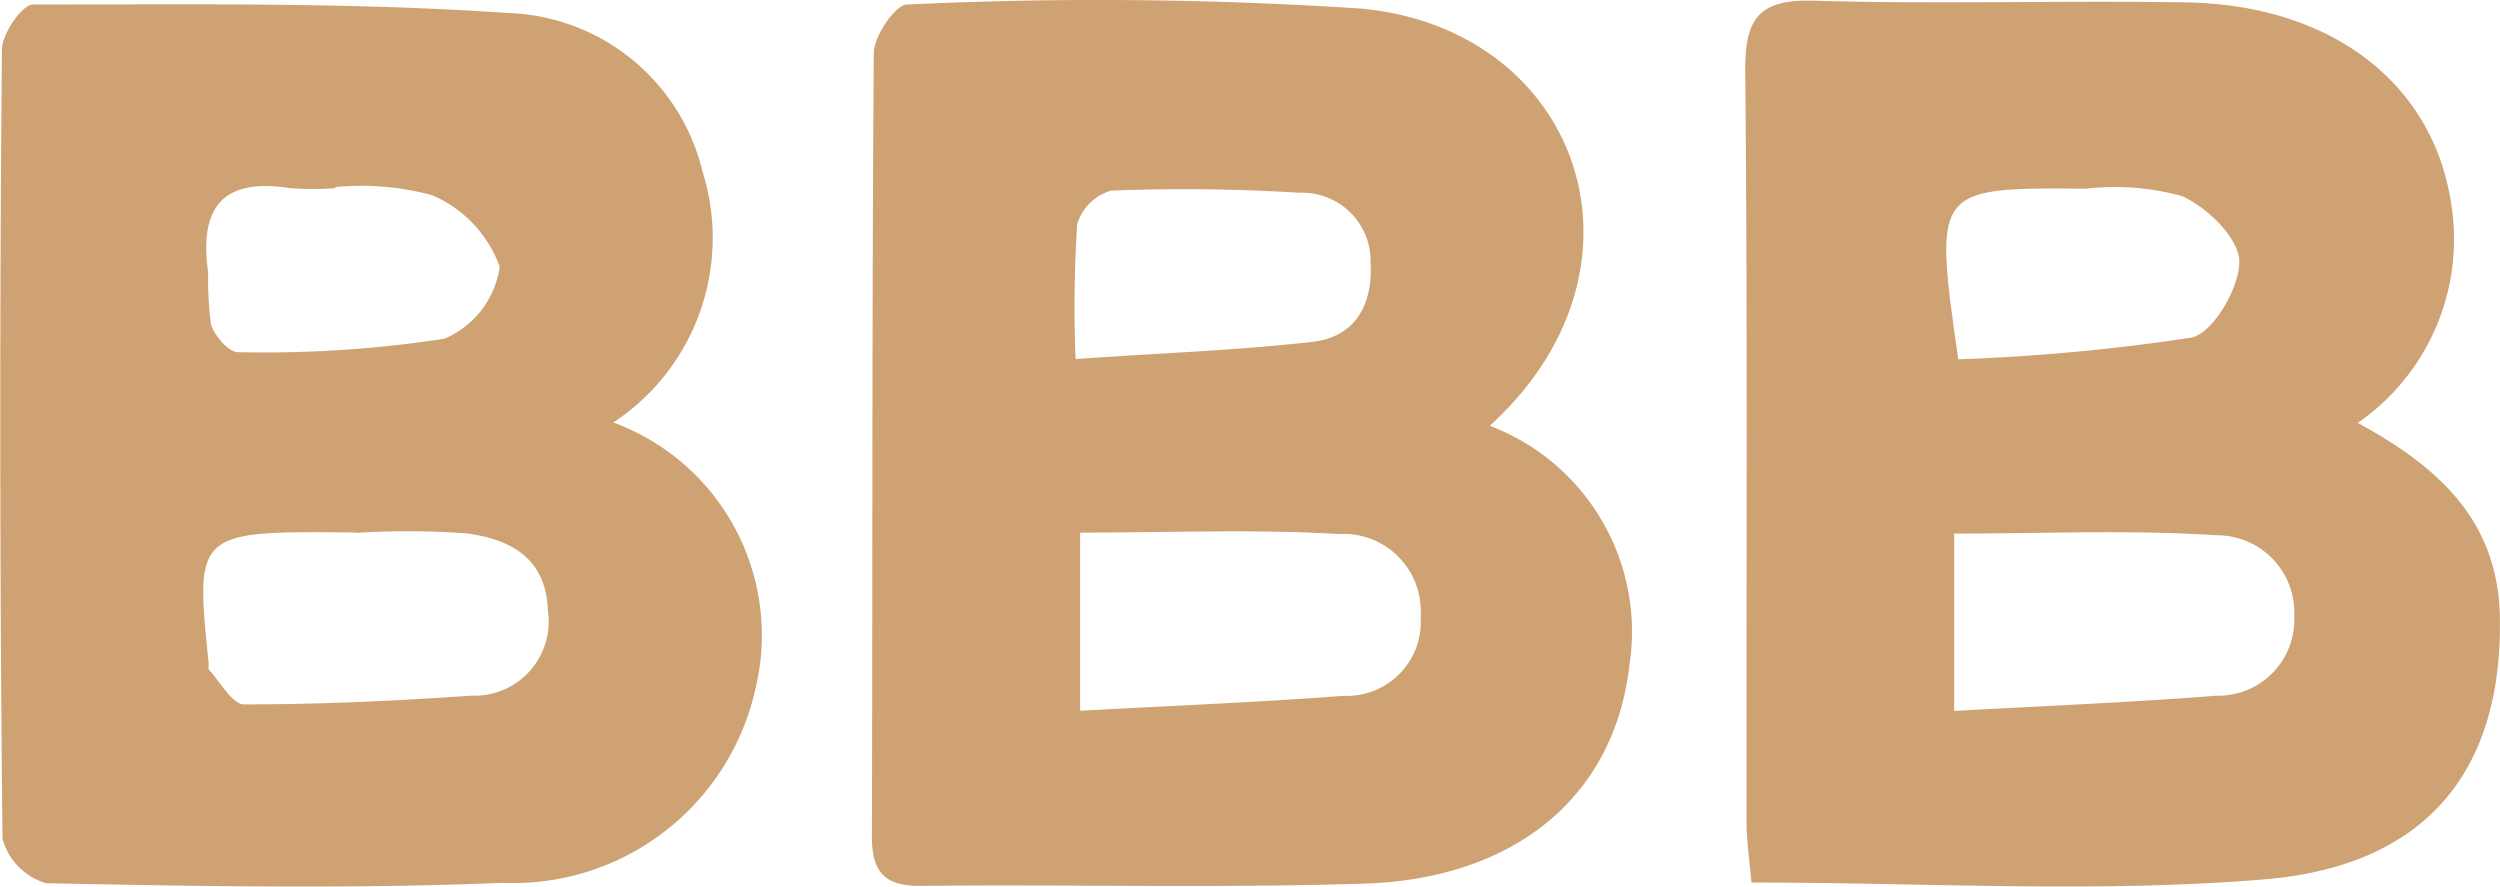 <?xml version="1.0" encoding="UTF-8"?> <svg xmlns="http://www.w3.org/2000/svg" width="40.208" height="14.259" viewBox="0 0 40.208 14.259"><g id="icon-bbb" transform="translate(-157.046 -544.578)"><path id="Path_82197" data-name="Path 82197" d="M166.91,551.625a3.645,3.645,0,0,1,2.289,4.27,3.993,3.993,0,0,1-4.072,3.134c-2.443.1-4.894.055-7.341.006a1.027,1.027,0,0,1-.7-.715q-.066-6.345-.009-12.691c0-.254.324-.726.5-.726,2.547,0,5.1-.038,7.638.136a3.329,3.329,0,0,1,3.13,2.551A3.555,3.555,0,0,1,166.91,551.625Zm-4.133,1.77c-2.594-.027-2.594-.027-2.374,2.111,0,.035-.011.083.008.1.184.2.373.553.561.553,1.216,0,2.435-.055,3.649-.141a1.193,1.193,0,0,0,1.236-1.372c-.028-.851-.615-1.143-1.3-1.237a13.144,13.144,0,0,0-1.78-.009Zm-.335-5.563v.024a4.732,4.732,0,0,1-.733,0c-1.1-.174-1.461.331-1.315,1.358a5.534,5.534,0,0,0,.045.832c.057.184.287.451.435.448a19.025,19.025,0,0,0,3.318-.216,1.48,1.48,0,0,0,.891-1.159,1.99,1.99,0,0,0-1.088-1.15,4.39,4.39,0,0,0-1.552-.131Z" transform="translate(0 -0.252)" fill="#cfa273"></path><path id="Path_82198" data-name="Path 82198" d="M233.707,551.426a3.542,3.542,0,0,1,2.246,3.855c-.241,2.1-1.833,3.432-4.267,3.509-2.375.074-4.754.01-7.13.036-.6.006-.788-.24-.786-.808.012-4.2,0-8.39.03-12.584,0-.274.346-.781.536-.783a64.577,64.577,0,0,1,7.331.067C235.183,545.071,236.495,548.893,233.707,551.426Zm-6.588,1.718v2.865c1.466-.08,2.853-.135,4.236-.24a1.189,1.189,0,0,0,1.24-1.274,1.243,1.243,0,0,0-1.321-1.328c-1.353-.081-2.715-.023-4.156-.023Zm-.073-2.791c1.4-.1,2.61-.139,3.809-.277.694-.081.975-.6.935-1.285a1.1,1.1,0,0,0-1.148-1.113,29.662,29.662,0,0,0-3.025-.034.8.8,0,0,0-.546.543,20.937,20.937,0,0,0-.025,2.166Z" transform="translate(-52.701)" fill="#cfa273"></path><path id="Path_82199" data-name="Path 82199" d="M300.467,551.4c1.341.727,2.26,1.6,2.286,3.131.042,2.437-1.158,4-3.809,4.212-2.7.221-5.437.049-8.229.049-.03-.362-.077-.666-.078-.969-.005-4.026.018-8.052-.021-12.077-.008-.856.222-1.164,1.112-1.137,1.993.061,3.99-.007,5.985.028,2.332.04,3.971,1.3,4.259,3.25a3.592,3.592,0,0,1-1.505,3.513Zm-6.491,4.632c1.452-.081,2.835-.136,4.214-.245a1.224,1.224,0,0,0,1.256-1.28,1.243,1.243,0,0,0-1.255-1.3c-1.382-.091-2.774-.027-4.215-.027Zm.065-5.655a32.5,32.5,0,0,0,3.75-.349c.347-.069.779-.807.771-1.231-.007-.367-.518-.868-.922-1.045a4.063,4.063,0,0,0-1.547-.119c-2.445-.019-2.445-.014-2.051,2.74Z" transform="translate(-105.501 -0.02)" fill="#cfa273"></path></g></svg> 